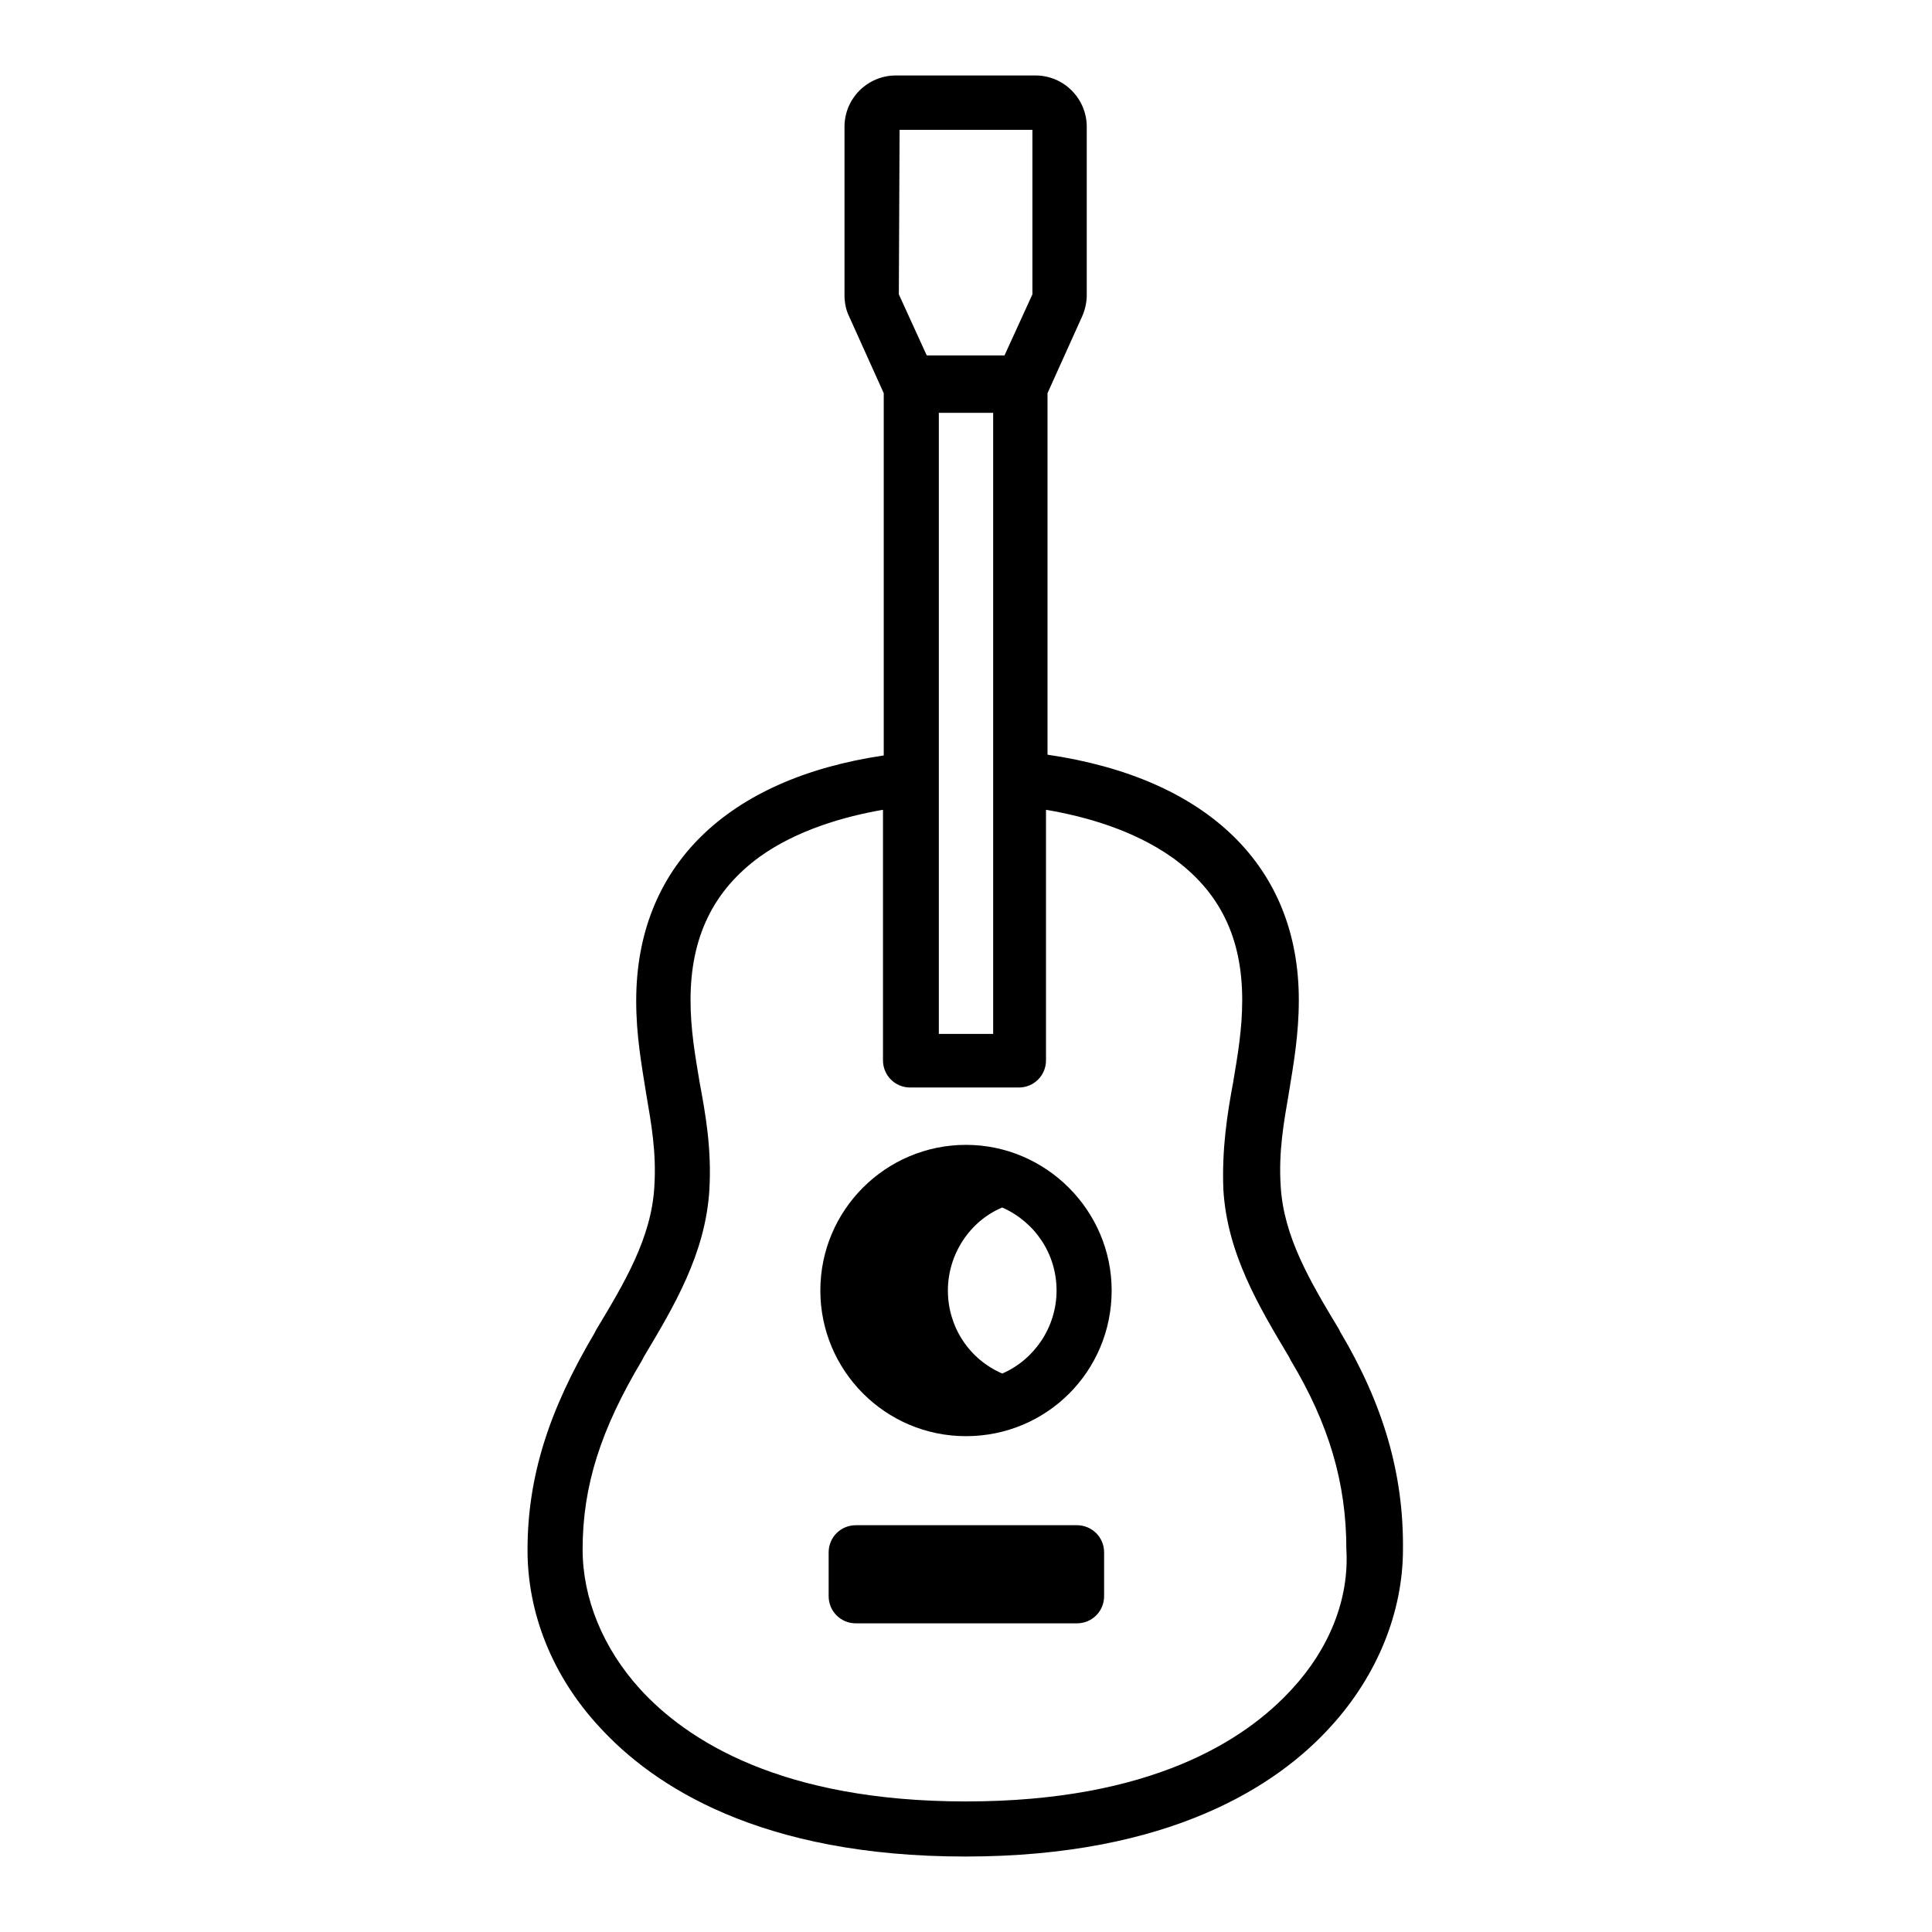 <?xml version="1.0" encoding="utf-8"?>
<!-- Svg Vector Icons : http://www.onlinewebfonts.com/icon -->
<!DOCTYPE svg PUBLIC "-//W3C//DTD SVG 1.1//EN" "http://www.w3.org/Graphics/SVG/1.1/DTD/svg11.dtd">
<svg version="1.1" xmlns="http://www.w3.org/2000/svg" xmlns:xlink="http://www.w3.org/1999/xlink" x="0px" y="0px" viewBox="0 0 256 256" enable-background="new 0 0 256 256" xml:space="preserve">
<g><g><g><path fill="#000000" d="M177.6,176.5l-0.2-0.4c-3.8-6.3-7.3-12.2-7.7-18.9c-0.3-4.6,0.4-8.4,1.1-12.5c0.6-3.7,1.3-7.6,1.3-12.2c0-17.7-12.1-29.4-33.3-32.5V52.1l4.6-10.2c0.4-0.9,0.6-1.9,0.6-2.8V16.8c0-3.7-3-6.8-6.8-6.8h-18.5c-3.7,0-6.8,3-6.8,6.8v22.3c0,1,0.2,2,0.6,2.8l4.6,10.2v48c-20.9,3.1-32.8,14.8-32.8,32.5c0,4.6,0.7,8.4,1.3,12.2c0.7,4.1,1.4,7.9,1.1,12.5c-0.4,6.7-3.9,12.6-7.7,18.9l-0.2,0.4c-6.1,10.3-8.9,19.1-8.9,28.8c0,8.4,3.3,16.7,9.5,23.4c7.2,7.9,21.4,17.2,48.5,17.2c27.1,0,41.4-9.4,48.5-17.3c6.1-6.7,9.5-15.1,9.5-23.4C186,195.3,183.3,186.1,177.6,176.5z M131.6,54.7V137h-7.2V54.7H131.6z M119.2,17.2h17.6V39l-3.7,8.1h-10.3l-3.7-8.1L119.2,17.2L119.2,17.2z M171.2,223.8c-6.2,6.8-18.7,14.9-43.2,14.9c-24.5,0-37-8.1-43.2-14.9c-4.9-5.4-7.6-12-7.6-18.5c0-8.4,2.4-15.9,7.9-25.1l0.2-0.4c4-6.7,8.2-13.7,8.7-22.2c0.3-5.4-0.5-9.9-1.3-14.2c-0.6-3.6-1.2-7-1.2-10.9c0-8.3,3-14.5,9.2-19c4.9-3.5,11.1-5.3,16.3-6.2v33.2c0,2,1.6,3.6,3.6,3.6h14.4c2,0,3.6-1.6,3.6-3.6v-33.2c5.3,0.9,11.6,2.7,16.7,6.3c6.3,4.5,9.3,10.6,9.3,18.9c0,3.9-0.6,7.3-1.2,10.9c-0.8,4.3-1.5,8.8-1.3,14.2c0.5,8.5,4.7,15.5,8.7,22.2l0.2,0.4c5.1,8.5,7.4,16.3,7.4,25.1C178.8,211.9,176.1,218.5,171.2,223.8z"/><path fill="#000000" d="M142.7,202.1h-29.3c-2,0-3.6,1.6-3.6,3.6v5.8c0,2,1.6,3.6,3.6,3.6h29.3c2,0,3.6-1.6,3.6-3.6v-5.8C146.3,203.7,144.7,202.1,142.7,202.1z"/><path fill="#000000" d="M128,151.7c-10.6,0-19.3,8.6-19.3,19.3c0,10.6,8.6,19.3,19.3,19.3s19.3-8.6,19.3-19.3C147.3,160.4,138.6,151.7,128,151.7z M132.8,182c-4.4-1.9-7.2-6.2-7.2-11c0-4.8,2.9-9.2,7.2-11c4.3,1.9,7.2,6.1,7.2,11C140,175.9,137,180.2,132.8,182z"/></g><g></g><g></g><g></g><g></g><g></g><g></g><g></g><g></g><g></g><g></g><g></g><g></g><g></g><g></g><g></g></g></g>
</svg>